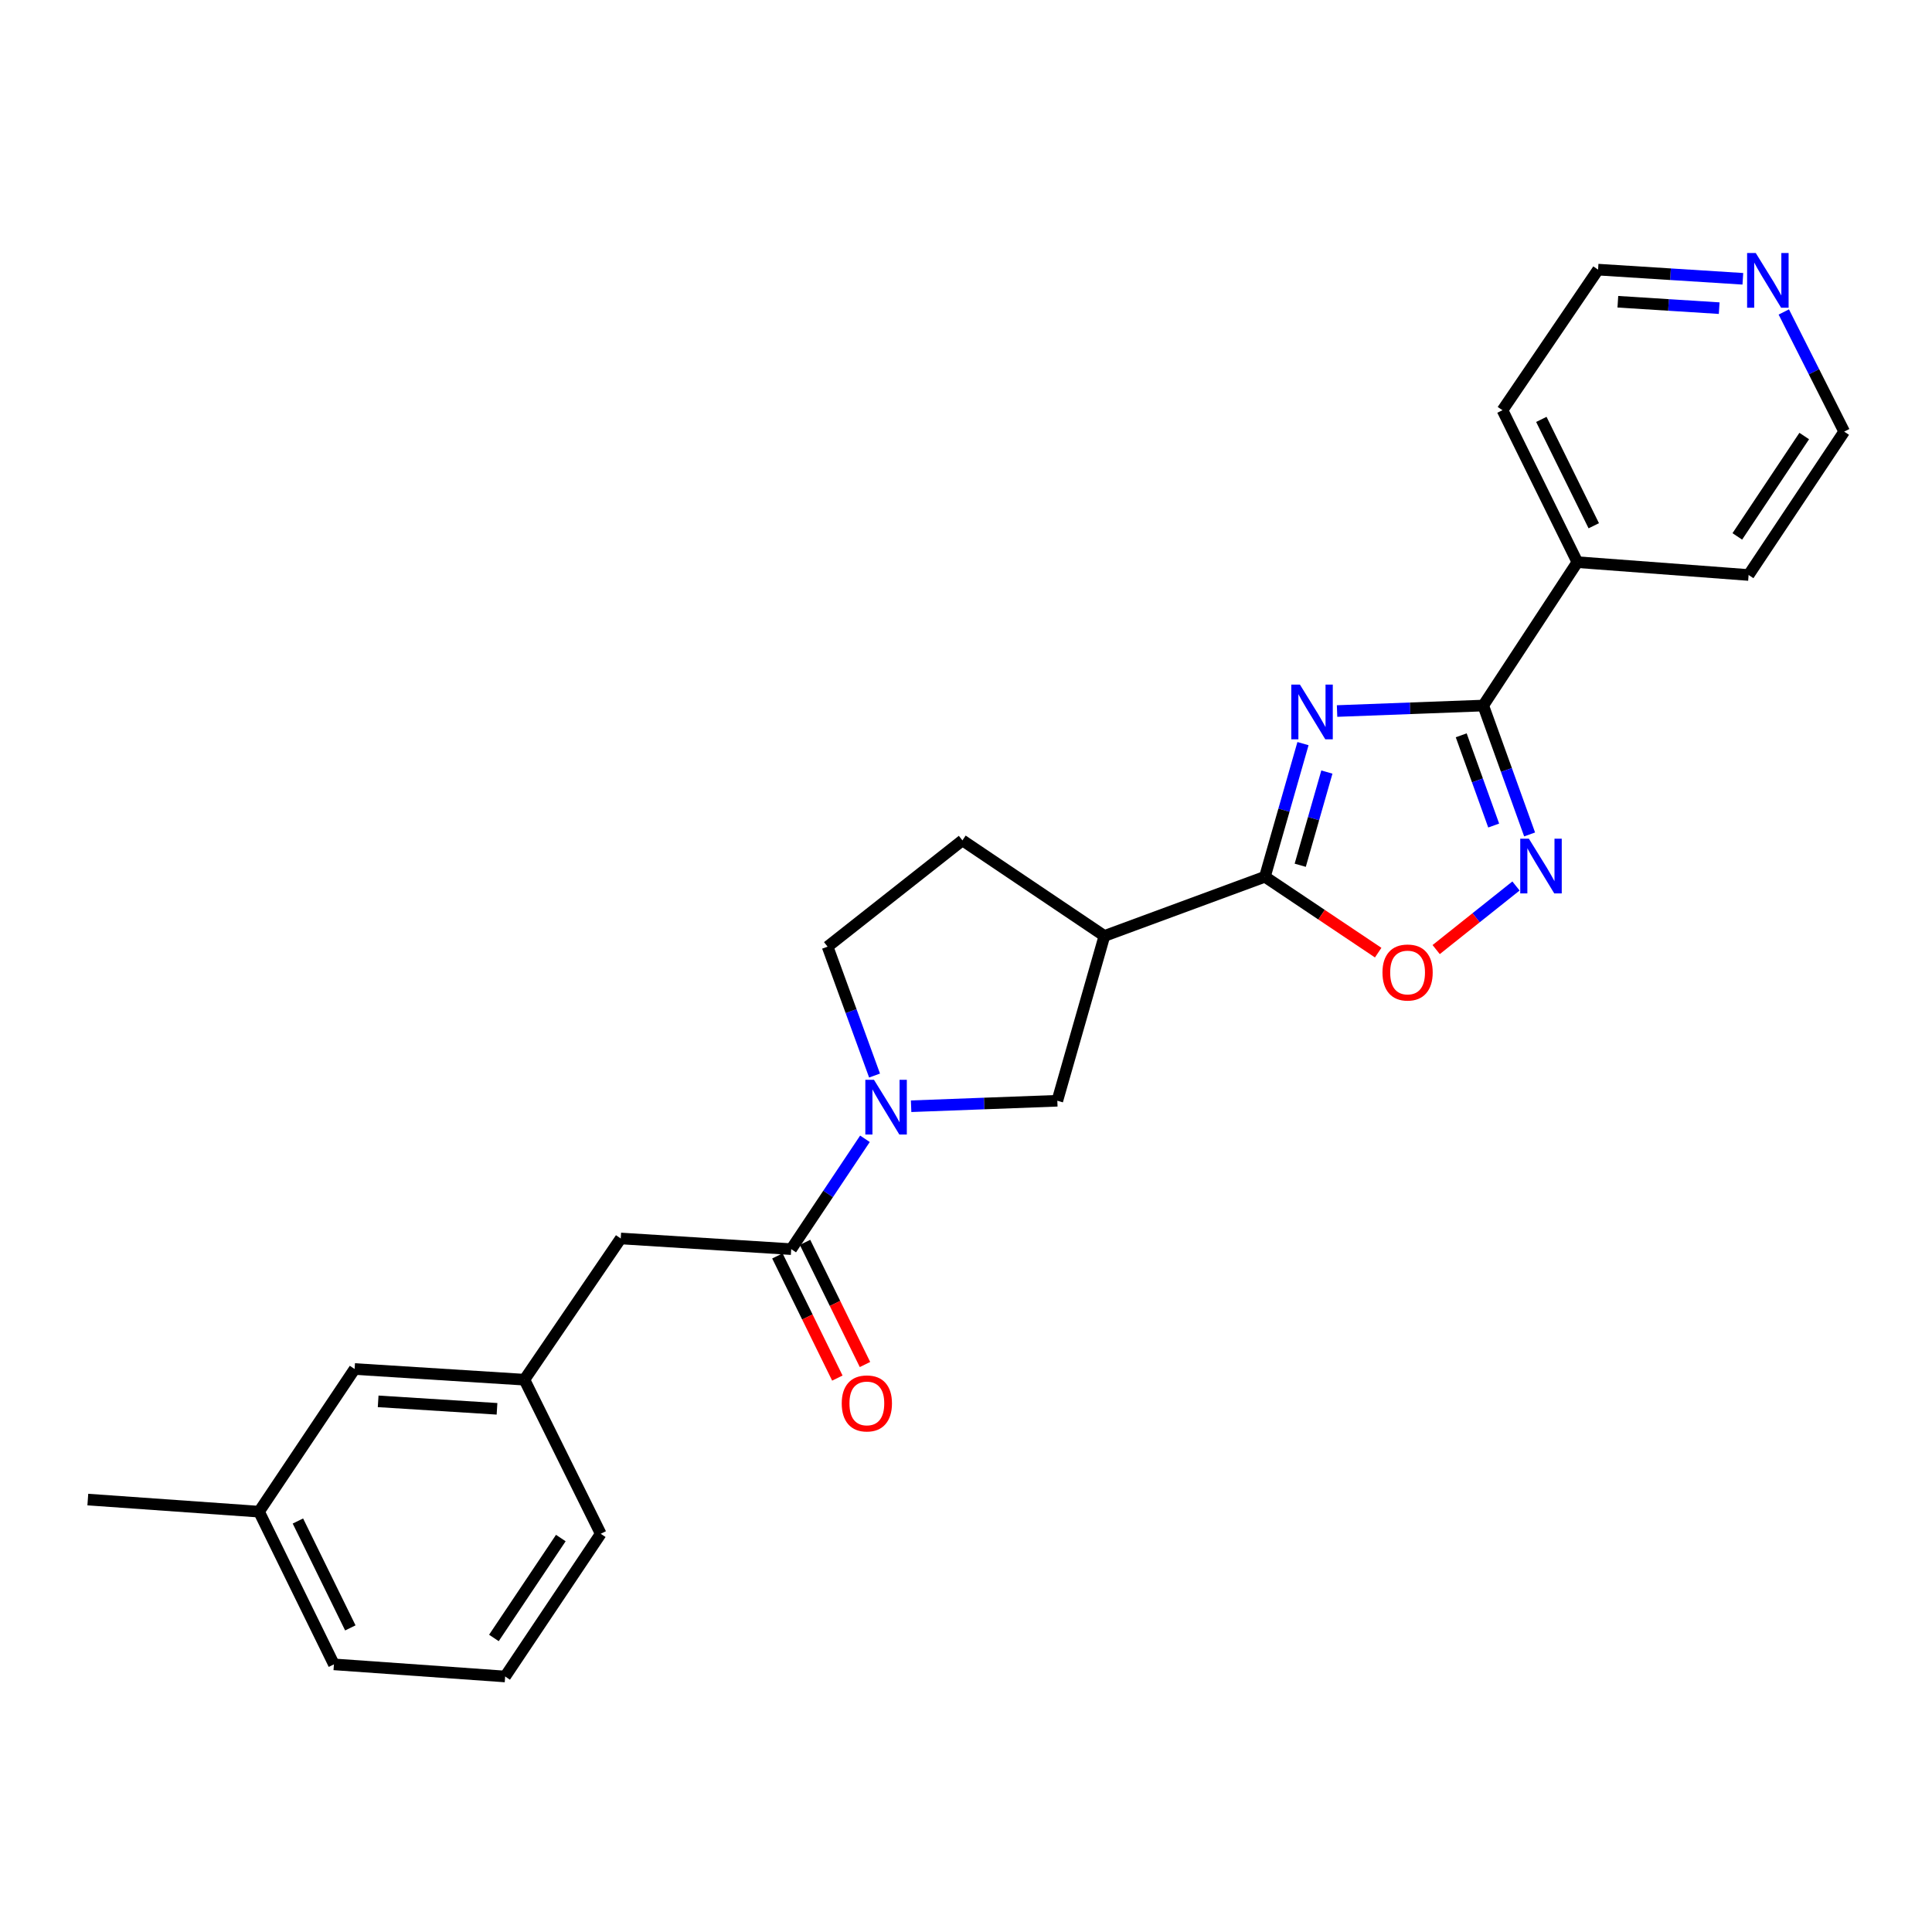 <?xml version='1.0' encoding='iso-8859-1'?>
<svg version='1.1' baseProfile='full'
              xmlns='http://www.w3.org/2000/svg'
                      xmlns:rdkit='http://www.rdkit.org/xml'
                      xmlns:xlink='http://www.w3.org/1999/xlink'
                  xml:space='preserve'
width='1000px' height='1000px' viewBox='0 0 1000 1000'>
<!-- END OF HEADER -->
<rect style='opacity:1.0;fill:#FFFFFF;stroke:none' width='1000' height='1000' x='0' y='0'> </rect>
<path class='bond-0' d='M 674.423,384.896 L 664.569,419.352' style='fill:none;fill-rule:evenodd;stroke:#0000FF;stroke-width:6px;stroke-linecap:butt;stroke-linejoin:miter;stroke-opacity:1' />
<path class='bond-0' d='M 664.569,419.352 L 654.714,453.808' style='fill:none;fill-rule:evenodd;stroke:#000000;stroke-width:6px;stroke-linecap:butt;stroke-linejoin:miter;stroke-opacity:1' />
<path class='bond-0' d='M 686.79,399.615 L 679.892,423.734' style='fill:none;fill-rule:evenodd;stroke:#0000FF;stroke-width:6px;stroke-linecap:butt;stroke-linejoin:miter;stroke-opacity:1' />
<path class='bond-0' d='M 679.892,423.734 L 672.994,447.854' style='fill:none;fill-rule:evenodd;stroke:#000000;stroke-width:6px;stroke-linecap:butt;stroke-linejoin:miter;stroke-opacity:1' />
<path class='bond-1' d='M 692.064,368.031 L 729.891,366.61' style='fill:none;fill-rule:evenodd;stroke:#0000FF;stroke-width:6px;stroke-linecap:butt;stroke-linejoin:miter;stroke-opacity:1' />
<path class='bond-1' d='M 729.891,366.61 L 767.718,365.189' style='fill:none;fill-rule:evenodd;stroke:#000000;stroke-width:6px;stroke-linecap:butt;stroke-linejoin:miter;stroke-opacity:1' />
<path class='bond-4' d='M 654.714,453.808 L 571.638,484.452' style='fill:none;fill-rule:evenodd;stroke:#000000;stroke-width:6px;stroke-linecap:butt;stroke-linejoin:miter;stroke-opacity:1' />
<path class='bond-5' d='M 654.714,453.808 L 684.029,473.447' style='fill:none;fill-rule:evenodd;stroke:#000000;stroke-width:6px;stroke-linecap:butt;stroke-linejoin:miter;stroke-opacity:1' />
<path class='bond-5' d='M 684.029,473.447 L 713.343,493.086' style='fill:none;fill-rule:evenodd;stroke:#FF0000;stroke-width:6px;stroke-linecap:butt;stroke-linejoin:miter;stroke-opacity:1' />
<path class='bond-2' d='M 767.718,365.189 L 779.723,398.548' style='fill:none;fill-rule:evenodd;stroke:#000000;stroke-width:6px;stroke-linecap:butt;stroke-linejoin:miter;stroke-opacity:1' />
<path class='bond-2' d='M 779.723,398.548 L 791.727,431.907' style='fill:none;fill-rule:evenodd;stroke:#0000FF;stroke-width:6px;stroke-linecap:butt;stroke-linejoin:miter;stroke-opacity:1' />
<path class='bond-2' d='M 756.323,380.593 L 764.727,403.944' style='fill:none;fill-rule:evenodd;stroke:#000000;stroke-width:6px;stroke-linecap:butt;stroke-linejoin:miter;stroke-opacity:1' />
<path class='bond-2' d='M 764.727,403.944 L 773.13,427.296' style='fill:none;fill-rule:evenodd;stroke:#0000FF;stroke-width:6px;stroke-linecap:butt;stroke-linejoin:miter;stroke-opacity:1' />
<path class='bond-11' d='M 767.718,365.189 L 816.45,290.975' style='fill:none;fill-rule:evenodd;stroke:#000000;stroke-width:6px;stroke-linecap:butt;stroke-linejoin:miter;stroke-opacity:1' />
<path class='bond-25' d='M 784.67,458.589 L 764.015,475.044' style='fill:none;fill-rule:evenodd;stroke:#0000FF;stroke-width:6px;stroke-linecap:butt;stroke-linejoin:miter;stroke-opacity:1' />
<path class='bond-25' d='M 764.015,475.044 L 743.359,491.499' style='fill:none;fill-rule:evenodd;stroke:#FF0000;stroke-width:6px;stroke-linecap:butt;stroke-linejoin:miter;stroke-opacity:1' />
<path class='bond-3' d='M 471.592,572.586 L 509.432,571.169' style='fill:none;fill-rule:evenodd;stroke:#0000FF;stroke-width:6px;stroke-linecap:butt;stroke-linejoin:miter;stroke-opacity:1' />
<path class='bond-3' d='M 509.432,571.169 L 547.271,569.751' style='fill:none;fill-rule:evenodd;stroke:#000000;stroke-width:6px;stroke-linecap:butt;stroke-linejoin:miter;stroke-opacity:1' />
<path class='bond-6' d='M 447.695,589.441 L 428.613,617.996' style='fill:none;fill-rule:evenodd;stroke:#0000FF;stroke-width:6px;stroke-linecap:butt;stroke-linejoin:miter;stroke-opacity:1' />
<path class='bond-6' d='M 428.613,617.996 L 409.53,646.551' style='fill:none;fill-rule:evenodd;stroke:#000000;stroke-width:6px;stroke-linecap:butt;stroke-linejoin:miter;stroke-opacity:1' />
<path class='bond-27' d='M 452.669,556.701 L 440.516,523.348' style='fill:none;fill-rule:evenodd;stroke:#0000FF;stroke-width:6px;stroke-linecap:butt;stroke-linejoin:miter;stroke-opacity:1' />
<path class='bond-27' d='M 440.516,523.348 L 428.362,489.995' style='fill:none;fill-rule:evenodd;stroke:#000000;stroke-width:6px;stroke-linecap:butt;stroke-linejoin:miter;stroke-opacity:1' />
<path class='bond-7' d='M 571.638,484.452 L 547.271,569.751' style='fill:none;fill-rule:evenodd;stroke:#000000;stroke-width:6px;stroke-linecap:butt;stroke-linejoin:miter;stroke-opacity:1' />
<path class='bond-10' d='M 571.638,484.452 L 498.15,434.976' style='fill:none;fill-rule:evenodd;stroke:#000000;stroke-width:6px;stroke-linecap:butt;stroke-linejoin:miter;stroke-opacity:1' />
<path class='bond-8' d='M 409.53,646.551 L 321.291,641.026' style='fill:none;fill-rule:evenodd;stroke:#000000;stroke-width:6px;stroke-linecap:butt;stroke-linejoin:miter;stroke-opacity:1' />
<path class='bond-12' d='M 402.377,650.061 L 417.894,681.678' style='fill:none;fill-rule:evenodd;stroke:#000000;stroke-width:6px;stroke-linecap:butt;stroke-linejoin:miter;stroke-opacity:1' />
<path class='bond-12' d='M 417.894,681.678 L 433.41,713.294' style='fill:none;fill-rule:evenodd;stroke:#FF0000;stroke-width:6px;stroke-linecap:butt;stroke-linejoin:miter;stroke-opacity:1' />
<path class='bond-12' d='M 416.684,643.04 L 432.2,674.656' style='fill:none;fill-rule:evenodd;stroke:#000000;stroke-width:6px;stroke-linecap:butt;stroke-linejoin:miter;stroke-opacity:1' />
<path class='bond-12' d='M 432.2,674.656 L 447.717,706.272' style='fill:none;fill-rule:evenodd;stroke:#FF0000;stroke-width:6px;stroke-linecap:butt;stroke-linejoin:miter;stroke-opacity:1' />
<path class='bond-14' d='M 321.291,641.026 L 271.435,714.124' style='fill:none;fill-rule:evenodd;stroke:#000000;stroke-width:6px;stroke-linecap:butt;stroke-linejoin:miter;stroke-opacity:1' />
<path class='bond-9' d='M 428.362,489.995 L 498.15,434.976' style='fill:none;fill-rule:evenodd;stroke:#000000;stroke-width:6px;stroke-linecap:butt;stroke-linejoin:miter;stroke-opacity:1' />
<path class='bond-21' d='M 816.45,290.975 L 905.069,297.615' style='fill:none;fill-rule:evenodd;stroke:#000000;stroke-width:6px;stroke-linecap:butt;stroke-linejoin:miter;stroke-opacity:1' />
<path class='bond-22' d='M 816.45,290.975 L 777.687,212.325' style='fill:none;fill-rule:evenodd;stroke:#000000;stroke-width:6px;stroke-linecap:butt;stroke-linejoin:miter;stroke-opacity:1' />
<path class='bond-22' d='M 824.931,272.132 L 797.797,217.077' style='fill:none;fill-rule:evenodd;stroke:#000000;stroke-width:6px;stroke-linecap:butt;stroke-linejoin:miter;stroke-opacity:1' />
<path class='bond-13' d='M 902.098,144.304 L 864.631,141.934' style='fill:none;fill-rule:evenodd;stroke:#0000FF;stroke-width:6px;stroke-linecap:butt;stroke-linejoin:miter;stroke-opacity:1' />
<path class='bond-13' d='M 864.631,141.934 L 827.163,139.563' style='fill:none;fill-rule:evenodd;stroke:#000000;stroke-width:6px;stroke-linecap:butt;stroke-linejoin:miter;stroke-opacity:1' />
<path class='bond-13' d='M 889.851,159.499 L 863.624,157.839' style='fill:none;fill-rule:evenodd;stroke:#0000FF;stroke-width:6px;stroke-linecap:butt;stroke-linejoin:miter;stroke-opacity:1' />
<path class='bond-13' d='M 863.624,157.839 L 837.397,156.18' style='fill:none;fill-rule:evenodd;stroke:#000000;stroke-width:6px;stroke-linecap:butt;stroke-linejoin:miter;stroke-opacity:1' />
<path class='bond-26' d='M 923.292,161.475 L 938.919,192.438' style='fill:none;fill-rule:evenodd;stroke:#0000FF;stroke-width:6px;stroke-linecap:butt;stroke-linejoin:miter;stroke-opacity:1' />
<path class='bond-26' d='M 938.919,192.438 L 954.545,223.401' style='fill:none;fill-rule:evenodd;stroke:#000000;stroke-width:6px;stroke-linecap:butt;stroke-linejoin:miter;stroke-opacity:1' />
<path class='bond-15' d='M 271.435,714.124 L 183.55,708.599' style='fill:none;fill-rule:evenodd;stroke:#000000;stroke-width:6px;stroke-linecap:butt;stroke-linejoin:miter;stroke-opacity:1' />
<path class='bond-15' d='M 257.252,729.201 L 195.733,725.334' style='fill:none;fill-rule:evenodd;stroke:#000000;stroke-width:6px;stroke-linecap:butt;stroke-linejoin:miter;stroke-opacity:1' />
<path class='bond-20' d='M 271.435,714.124 L 310.941,793.881' style='fill:none;fill-rule:evenodd;stroke:#000000;stroke-width:6px;stroke-linecap:butt;stroke-linejoin:miter;stroke-opacity:1' />
<path class='bond-16' d='M 183.55,708.599 L 134.074,782.433' style='fill:none;fill-rule:evenodd;stroke:#000000;stroke-width:6px;stroke-linecap:butt;stroke-linejoin:miter;stroke-opacity:1' />
<path class='bond-24' d='M 134.074,782.433 L 45.455,776.173' style='fill:none;fill-rule:evenodd;stroke:#000000;stroke-width:6px;stroke-linecap:butt;stroke-linejoin:miter;stroke-opacity:1' />
<path class='bond-28' d='M 134.074,782.433 L 172.837,861.472' style='fill:none;fill-rule:evenodd;stroke:#000000;stroke-width:6px;stroke-linecap:butt;stroke-linejoin:miter;stroke-opacity:1' />
<path class='bond-28' d='M 154.197,787.271 L 181.331,842.599' style='fill:none;fill-rule:evenodd;stroke:#000000;stroke-width:6px;stroke-linecap:butt;stroke-linejoin:miter;stroke-opacity:1' />
<path class='bond-17' d='M 261.465,867.749 L 310.941,793.881' style='fill:none;fill-rule:evenodd;stroke:#000000;stroke-width:6px;stroke-linecap:butt;stroke-linejoin:miter;stroke-opacity:1' />
<path class='bond-17' d='M 255.645,847.8 L 290.278,796.092' style='fill:none;fill-rule:evenodd;stroke:#000000;stroke-width:6px;stroke-linecap:butt;stroke-linejoin:miter;stroke-opacity:1' />
<path class='bond-23' d='M 261.465,867.749 L 172.837,861.472' style='fill:none;fill-rule:evenodd;stroke:#000000;stroke-width:6px;stroke-linecap:butt;stroke-linejoin:miter;stroke-opacity:1' />
<path class='bond-18' d='M 827.163,139.563 L 777.687,212.325' style='fill:none;fill-rule:evenodd;stroke:#000000;stroke-width:6px;stroke-linecap:butt;stroke-linejoin:miter;stroke-opacity:1' />
<path class='bond-19' d='M 954.545,223.401 L 905.069,297.615' style='fill:none;fill-rule:evenodd;stroke:#000000;stroke-width:6px;stroke-linecap:butt;stroke-linejoin:miter;stroke-opacity:1' />
<path class='bond-19' d='M 933.864,225.693 L 899.23,277.643' style='fill:none;fill-rule:evenodd;stroke:#000000;stroke-width:6px;stroke-linecap:butt;stroke-linejoin:miter;stroke-opacity:1' />
<path  class='atom-0' d='M 672.847 354.358
L 682.127 369.358
Q 683.047 370.838, 684.527 373.518
Q 686.007 376.198, 686.087 376.358
L 686.087 354.358
L 689.847 354.358
L 689.847 382.678
L 685.967 382.678
L 676.007 366.278
Q 674.847 364.358, 673.607 362.158
Q 672.407 359.958, 672.047 359.278
L 672.047 382.678
L 668.367 382.678
L 668.367 354.358
L 672.847 354.358
' fill='#0000FF'/>
<path  class='atom-3' d='M 791.358 434.115
L 800.638 449.115
Q 801.558 450.595, 803.038 453.275
Q 804.518 455.955, 804.598 456.115
L 804.598 434.115
L 808.358 434.115
L 808.358 462.435
L 804.478 462.435
L 794.518 446.035
Q 793.358 444.115, 792.118 441.915
Q 790.918 439.715, 790.558 439.035
L 790.558 462.435
L 786.878 462.435
L 786.878 434.115
L 791.358 434.115
' fill='#0000FF'/>
<path  class='atom-4' d='M 452.374 558.911
L 461.654 573.911
Q 462.574 575.391, 464.054 578.071
Q 465.534 580.751, 465.614 580.911
L 465.614 558.911
L 469.374 558.911
L 469.374 587.231
L 465.494 587.231
L 455.534 570.831
Q 454.374 568.911, 453.134 566.711
Q 451.934 564.511, 451.574 563.831
L 451.574 587.231
L 447.894 587.231
L 447.894 558.911
L 452.374 558.911
' fill='#0000FF'/>
<path  class='atom-6' d='M 715.565 503.364
Q 715.565 496.564, 718.925 492.764
Q 722.285 488.964, 728.565 488.964
Q 734.845 488.964, 738.205 492.764
Q 741.565 496.564, 741.565 503.364
Q 741.565 510.244, 738.165 514.164
Q 734.765 518.044, 728.565 518.044
Q 722.325 518.044, 718.925 514.164
Q 715.565 510.284, 715.565 503.364
M 728.565 514.844
Q 732.885 514.844, 735.205 511.964
Q 737.565 509.044, 737.565 503.364
Q 737.565 497.804, 735.205 495.004
Q 732.885 492.164, 728.565 492.164
Q 724.245 492.164, 721.885 494.964
Q 719.565 497.764, 719.565 503.364
Q 719.565 509.084, 721.885 511.964
Q 724.245 514.844, 728.565 514.844
' fill='#FF0000'/>
<path  class='atom-13' d='M 435.682 726.405
Q 435.682 719.605, 439.042 715.805
Q 442.402 712.005, 448.682 712.005
Q 454.962 712.005, 458.322 715.805
Q 461.682 719.605, 461.682 726.405
Q 461.682 733.285, 458.282 737.205
Q 454.882 741.085, 448.682 741.085
Q 442.442 741.085, 439.042 737.205
Q 435.682 733.325, 435.682 726.405
M 448.682 737.885
Q 453.002 737.885, 455.322 735.005
Q 457.682 732.085, 457.682 726.405
Q 457.682 720.845, 455.322 718.045
Q 453.002 715.205, 448.682 715.205
Q 444.362 715.205, 442.002 718.005
Q 439.682 720.805, 439.682 726.405
Q 439.682 732.125, 442.002 735.005
Q 444.362 737.885, 448.682 737.885
' fill='#FF0000'/>
<path  class='atom-14' d='M 908.779 130.963
L 918.059 145.963
Q 918.979 147.443, 920.459 150.123
Q 921.939 152.803, 922.019 152.963
L 922.019 130.963
L 925.779 130.963
L 925.779 159.283
L 921.899 159.283
L 911.939 142.883
Q 910.779 140.963, 909.539 138.763
Q 908.339 136.563, 907.979 135.883
L 907.979 159.283
L 904.299 159.283
L 904.299 130.963
L 908.779 130.963
' fill='#0000FF'/>
</svg>
